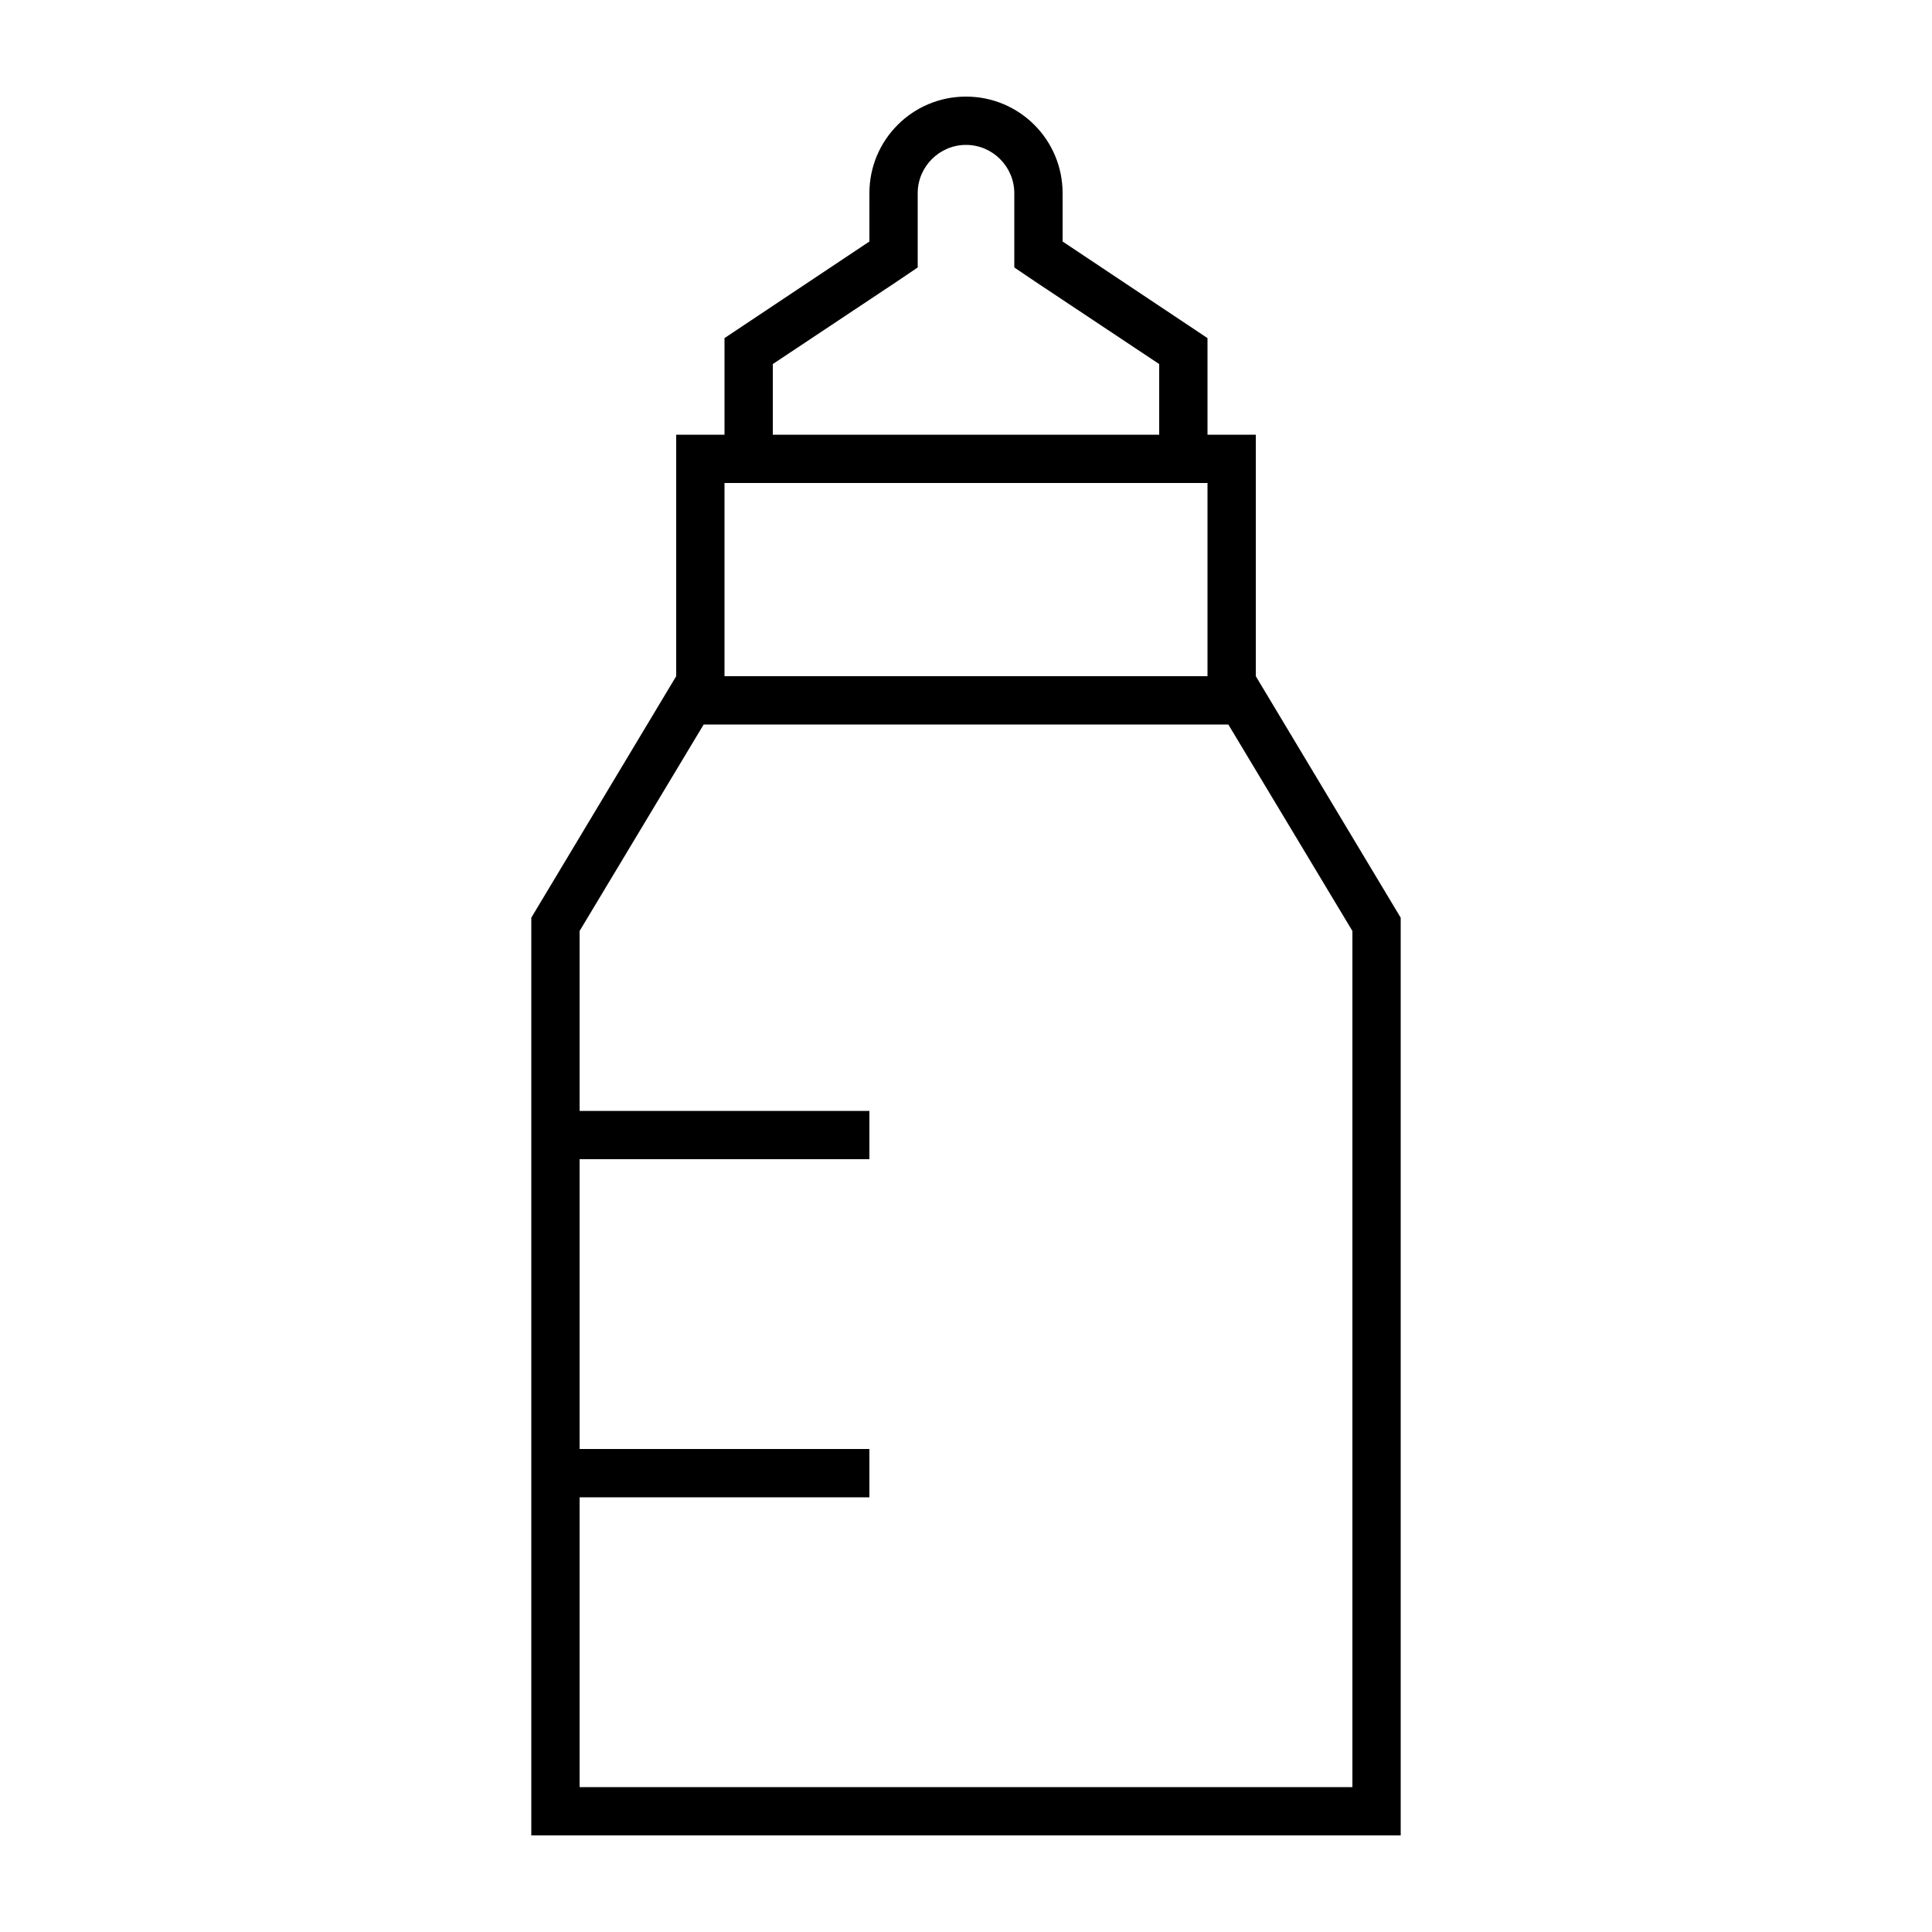 <svg xmlns="http://www.w3.org/2000/svg" viewBox="0 0 640 640"><!--! Font Awesome Pro 7.1.0 by @fontawesome - https://fontawesome.com License - https://fontawesome.com/license (Commercial License) Copyright 2025 Fonticons, Inc. --><path fill="currentColor" d="M240 112L288 80L288 64C288 46.3 302.3 32 320 32C337.7 32 352 46.3 352 64L352 80L400 112L400 144L416 144L416 224L464 304L464 608L176 608L176 304L224 224L224 144L240 144L240 112zM256 144L384 144L384 120.6L343.1 93.4L336 88.6L336 64C336 55.2 328.8 48 320 48C311.2 48 304 55.2 304 64L304 88.6L296.9 93.4L256 120.6L256 144zM400 160L240 160L240 224L400 224L400 160zM400 240L233.1 240L192 308.4L192 368L288 368L288 384L192 384L192 480L288 480L288 496L192 496L192 592L448 592L448 308.4L406.9 240L400 240z"/></svg>